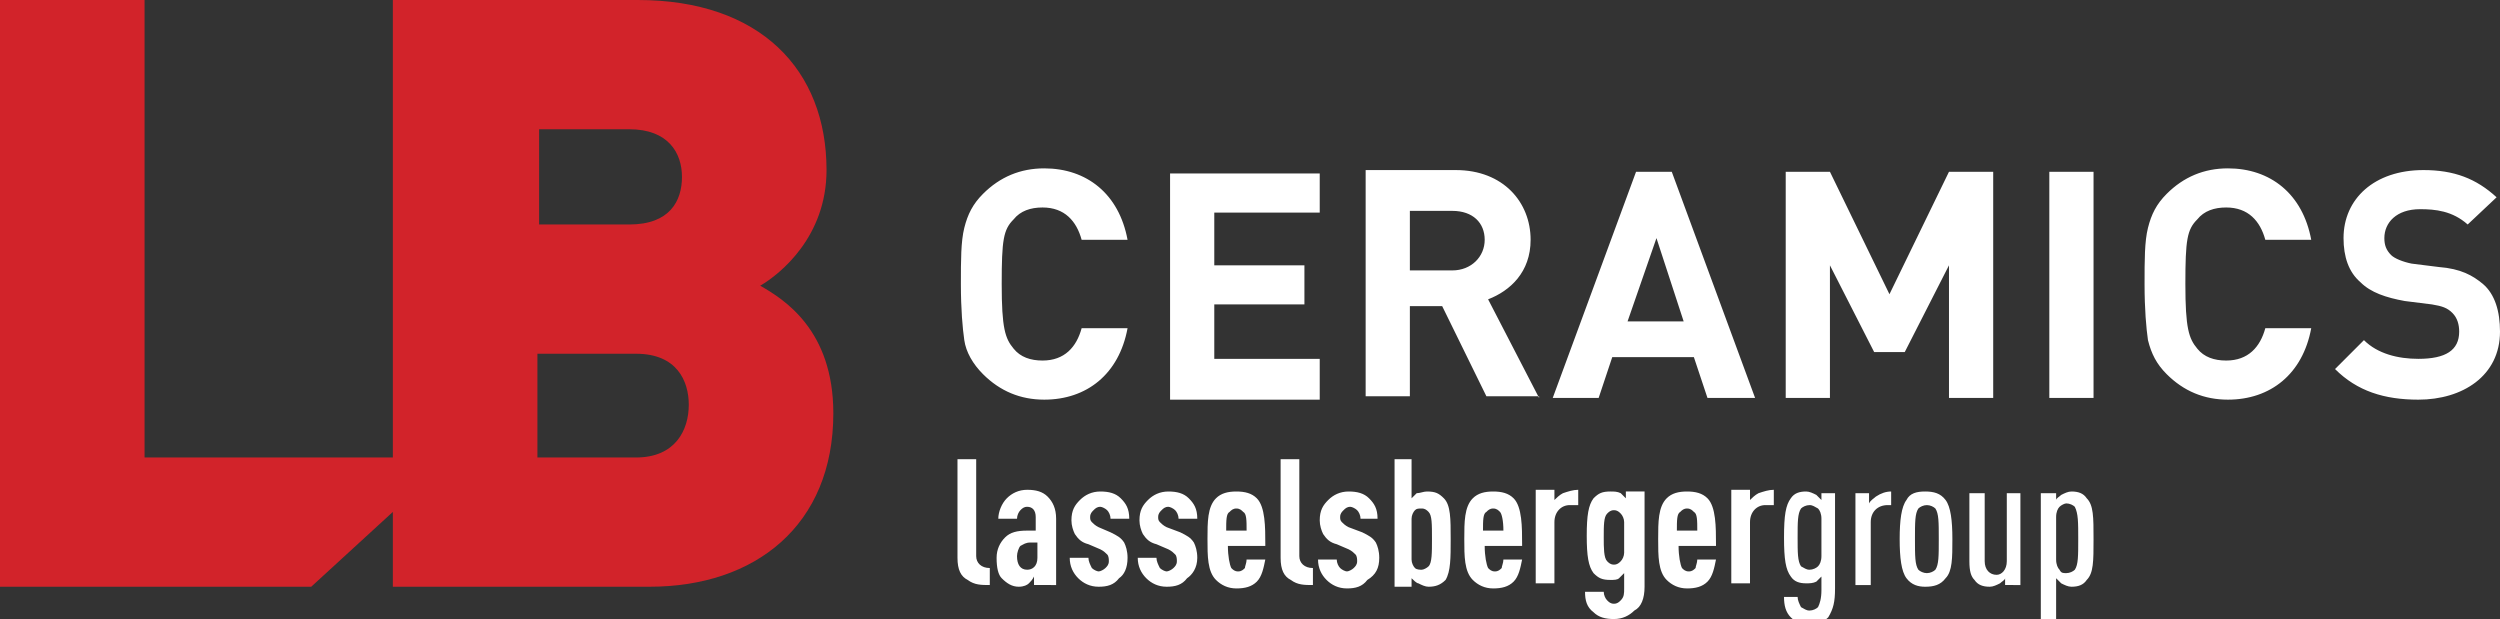 <?xml version="1.0" encoding="UTF-8"?> <!-- Generator: Adobe Illustrator 22.0.0, SVG Export Plug-In . SVG Version: 6.00 Build 0) --> <svg xmlns="http://www.w3.org/2000/svg" xmlns:xlink="http://www.w3.org/1999/xlink" id="Слой_1" x="0px" y="0px" viewBox="0 0 147 36.4" style="enable-background:new 0 0 147 36.4;" xml:space="preserve"><rect x="0" y="0" width="147" height="36.4" fill="#333333" stroke="none"/> <style type="text/css"> .st0{fill:#FFFFFF;} .st1{fill:#D2232A;} </style> <path class="st0" d="M66.3,19.3h-2.7c-0.3,1.1-1,1.9-2.3,1.9c-0.7,0-1.3-0.2-1.7-0.7c-0.5-0.6-0.7-1.2-0.7-3.8 c0-2.6,0.1-3.2,0.7-3.8c0.4-0.5,1-0.7,1.7-0.7c1.3,0,2,0.8,2.3,1.9h2.7c-0.5-2.7-2.4-4.2-4.9-4.2c-1.4,0-2.6,0.5-3.6,1.5 c-0.6,0.6-0.9,1.2-1.1,2c-0.2,0.8-0.2,1.9-0.2,3.3c0,1.5,0.1,2.6,0.2,3.3s0.5,1.4,1.1,2c1,1,2.2,1.5,3.6,1.5 C63.9,23.5,65.8,22,66.3,19.3 M77.6,23.4v-2.3h-6.2v-3.2h5.3v-2.3h-5.3v-3.1h6.2v-2.3h-8.8v13.3H77.6z M90.5,23.4l-3-5.8 c1.3-0.5,2.5-1.6,2.5-3.5c0-2.2-1.6-4.1-4.4-4.1h-5.3v13.3h2.6v-5.3h1.9l2.6,5.3H90.5z M87.3,14.1c0,1-0.8,1.8-1.9,1.8h-2.5v-3.5 h2.5C86.6,12.4,87.3,13.1,87.3,14.1 M103.2,23.4l-4.9-13.3h-2.1l-4.9,13.3h2.7l0.8-2.4h4.8l0.8,2.4H103.2z M99,18.9h-3.3l1.7-4.9 L99,18.9z M117.2,23.4V10.1h-2.6l-3.5,7.2l-3.5-7.2h-2.6v13.3h2.6v-7.8l2.6,5.1h1.8l2.6-5.1v7.8H117.2z M123.1,10.1h-2.6v13.3h2.6 V10.1z M135.9,19.3h-2.7c-0.3,1.1-1,1.9-2.3,1.9c-0.7,0-1.3-0.2-1.7-0.7c-0.5-0.6-0.7-1.2-0.7-3.8c0-2.6,0.1-3.2,0.7-3.8 c0.4-0.5,1-0.7,1.7-0.7c1.3,0,2,0.8,2.3,1.9h2.7c-0.5-2.7-2.4-4.2-4.9-4.2c-1.4,0-2.6,0.5-3.6,1.5c-0.6,0.6-0.9,1.2-1.1,2 c-0.2,0.8-0.2,1.9-0.2,3.3c0,1.5,0.1,2.6,0.2,3.3c0.2,0.8,0.5,1.4,1.1,2c1,1,2.2,1.5,3.6,1.5C133.5,23.5,135.4,22,135.9,19.3 M147,19.5c0-1.2-0.3-2.2-1-2.8c-0.6-0.5-1.3-0.9-2.6-1l-1.6-0.2c-0.5-0.1-1-0.3-1.2-0.5c-0.3-0.3-0.4-0.6-0.4-1 c0-0.9,0.7-1.7,2.1-1.7c0.9,0,1.9,0.1,2.8,0.9l1.7-1.6c-1.2-1.1-2.5-1.6-4.3-1.6c-2.9,0-4.7,1.7-4.7,4c0,1.1,0.3,2,1,2.6 c0.6,0.6,1.5,0.9,2.6,1.1l1.6,0.2c0.6,0.1,0.9,0.2,1.2,0.5c0.3,0.3,0.4,0.7,0.4,1.1c0,1.1-0.8,1.6-2.4,1.6c-1.2,0-2.4-0.3-3.2-1.1 l-1.7,1.7c1.3,1.3,2.9,1.8,4.9,1.8C144.8,23.5,147,22.1,147,19.5"></path> <path class="st0" d="M122.2,31.7c0,1,0,1.5-0.2,1.8c-0.1,0.1-0.3,0.2-0.5,0.2c-0.2,0-0.3,0-0.4-0.2c-0.1-0.1-0.2-0.3-0.2-0.6v-2.5 c0-0.3,0.1-0.5,0.2-0.6c0.1-0.1,0.3-0.2,0.4-0.2c0.2,0,0.4,0.1,0.5,0.2C122.2,30.2,122.2,30.7,122.2,31.7 M123.1,31.7 c0-1.3,0-2-0.4-2.4c-0.2-0.3-0.5-0.4-0.9-0.4c-0.2,0-0.4,0.1-0.6,0.2c-0.1,0.1-0.3,0.2-0.3,0.3V29H120v7.5h0.9V34 c0.1,0.1,0.2,0.2,0.3,0.3c0.2,0.1,0.4,0.2,0.6,0.2c0.4,0,0.7-0.1,0.9-0.4C123.1,33.7,123.1,33,123.1,31.7 M118.8,34.4V29H118v4 c0,0.5-0.3,0.8-0.6,0.8c-0.4,0-0.7-0.3-0.7-0.8v-4h-0.9v4c0,0.6,0.1,0.9,0.3,1.1c0.2,0.3,0.5,0.4,0.9,0.4c0.2,0,0.4-0.1,0.6-0.2 c0.1-0.1,0.3-0.2,0.3-0.3v0.4H118.8z M114,31.7c0,1,0,1.5-0.2,1.8c-0.1,0.1-0.3,0.2-0.5,0.2c-0.2,0-0.4-0.1-0.5-0.2 c-0.2-0.3-0.2-0.8-0.2-1.8c0-1,0-1.5,0.2-1.8c0.1-0.1,0.3-0.2,0.5-0.2c0.2,0,0.4,0.1,0.5,0.2C114,30.2,114,30.7,114,31.7 M114.8,31.7c0-1.1-0.1-1.9-0.4-2.3c-0.3-0.4-0.7-0.5-1.2-0.5c-0.5,0-0.9,0.1-1.1,0.5c-0.3,0.4-0.4,1.2-0.4,2.3 c0,1.1,0.1,1.9,0.4,2.3c0.3,0.4,0.7,0.5,1.1,0.5c0.5,0,0.9-0.1,1.2-0.5C114.8,33.6,114.8,32.8,114.8,31.7 M111.2,29.7v-0.8 c-0.3,0-0.6,0.1-0.9,0.3c-0.1,0.1-0.3,0.2-0.4,0.4V29h-0.8v5.4h0.9v-3.7c0-0.6,0.4-1,1-1H111.2z M107.1,32.7c0,0.3-0.1,0.5-0.2,0.6 c-0.1,0.1-0.3,0.2-0.5,0.2c-0.2,0-0.3-0.1-0.5-0.2c-0.2-0.3-0.2-0.8-0.2-1.7c0-0.9,0-1.4,0.2-1.7c0.1-0.1,0.3-0.2,0.5-0.2 c0.2,0,0.3,0.1,0.5,0.2c0.1,0.1,0.2,0.3,0.2,0.6V32.7z M107.9,34.6V29h-0.8v0.4c-0.1-0.1-0.2-0.2-0.3-0.3c-0.2-0.1-0.4-0.2-0.6-0.2 c-0.4,0-0.7,0.1-0.9,0.4c-0.3,0.4-0.4,1-0.4,2.3c0,1.3,0.1,1.9,0.4,2.3c0.2,0.3,0.5,0.4,0.9,0.4c0.2,0,0.4,0,0.6-0.1 c0.1-0.1,0.2-0.2,0.3-0.3v0.8c0,0.5-0.1,0.8-0.2,1c-0.1,0.1-0.3,0.2-0.5,0.2c-0.2,0-0.3-0.1-0.5-0.2c-0.1-0.2-0.2-0.4-0.2-0.6h-0.8 c0,0.5,0.1,0.9,0.4,1.2c0.3,0.3,0.7,0.4,1.1,0.4c0.4,0,0.8-0.1,1.1-0.4C107.8,35.8,107.9,35.4,107.9,34.6 M104.3,29.9v-1.1 c-0.3,0-0.6,0.1-0.9,0.2c-0.2,0.1-0.4,0.3-0.5,0.4v-0.6h-1.1v5.5h1.1v-3.6c0-0.6,0.4-1,0.9-1H104.3z M99.8,31.2h-1.2 c0-0.6,0-1,0.2-1.1c0.1-0.1,0.2-0.2,0.4-0.2c0.2,0,0.3,0.1,0.4,0.2C99.8,30.2,99.8,30.6,99.8,31.2 M100.9,32c0-1,0-2.2-0.5-2.7 c-0.3-0.3-0.7-0.4-1.2-0.4c-0.5,0-0.9,0.1-1.2,0.4c-0.5,0.5-0.5,1.4-0.5,2.4c0,1,0,1.9,0.5,2.4c0.3,0.3,0.7,0.5,1.2,0.5 c0.5,0,0.9-0.1,1.2-0.4c0.3-0.3,0.4-0.8,0.5-1.3h-1.1c0,0.2-0.1,0.4-0.1,0.5c-0.1,0.1-0.2,0.2-0.4,0.2c-0.2,0-0.3-0.1-0.4-0.2 c-0.1-0.2-0.2-0.7-0.2-1.3H100.9z M95.5,32.5c0,0.2-0.1,0.4-0.2,0.5c-0.1,0.1-0.2,0.2-0.4,0.2c-0.2,0-0.3-0.1-0.4-0.2 c-0.2-0.2-0.2-0.8-0.2-1.4c0-0.7,0-1.2,0.2-1.4c0.1-0.1,0.2-0.2,0.4-0.2c0.2,0,0.3,0.1,0.4,0.2c0.1,0.1,0.2,0.3,0.2,0.5V32.5z M96.7,34.5v-5.6h-1.1v0.4c-0.1-0.1-0.2-0.2-0.3-0.3c-0.2-0.1-0.4-0.1-0.6-0.1c-0.5,0-0.7,0.1-1,0.4c-0.3,0.4-0.4,1-0.4,2.2 c0,1.2,0.1,1.8,0.4,2.2c0.3,0.3,0.5,0.4,1,0.4c0.2,0,0.4,0,0.5-0.1c0.1-0.1,0.2-0.2,0.3-0.3v0.9c0,0.3,0,0.5-0.2,0.7 c-0.1,0.1-0.2,0.2-0.4,0.2c-0.2,0-0.3-0.1-0.4-0.2c-0.1-0.1-0.2-0.3-0.2-0.5h-1.1c0,0.5,0.1,0.9,0.5,1.2c0.3,0.3,0.7,0.4,1.2,0.4 c0.5,0,0.9-0.2,1.2-0.5C96.5,35.7,96.7,35.2,96.7,34.5 M92.8,29.9v-1.1c-0.3,0-0.6,0.1-0.9,0.2c-0.2,0.1-0.4,0.3-0.5,0.4v-0.6h-1.1 v5.5h1.1v-3.6c0-0.6,0.4-1,0.9-1H92.8z M88.4,31.2h-1.2c0-0.6,0-1,0.2-1.1c0.1-0.1,0.2-0.2,0.4-0.2c0.2,0,0.3,0.1,0.4,0.2 C88.3,30.2,88.4,30.6,88.4,31.2 M89.5,32c0-1,0-2.2-0.5-2.7c-0.3-0.3-0.7-0.4-1.2-0.4c-0.5,0-0.9,0.1-1.2,0.4 c-0.5,0.5-0.5,1.4-0.5,2.4c0,1,0,1.9,0.5,2.4c0.3,0.3,0.7,0.5,1.2,0.5c0.5,0,0.9-0.1,1.2-0.4c0.3-0.3,0.4-0.8,0.5-1.3h-1.1 c0,0.2-0.1,0.4-0.1,0.5c-0.1,0.1-0.2,0.2-0.4,0.2c-0.2,0-0.3-0.1-0.4-0.2c-0.1-0.2-0.2-0.7-0.2-1.3H89.5z M84.2,31.7 c0,0.8,0,1.4-0.2,1.6c-0.1,0.1-0.3,0.2-0.4,0.2c-0.1,0-0.3,0-0.4-0.1c-0.1-0.1-0.2-0.3-0.2-0.5v-2.4c0-0.2,0.1-0.4,0.2-0.5 c0.1-0.1,0.2-0.1,0.4-0.1c0.2,0,0.3,0.1,0.4,0.2C84.2,30.3,84.2,30.8,84.2,31.7 M85.3,31.7c0-1.2,0-2-0.4-2.4 c-0.3-0.3-0.5-0.4-1-0.4c-0.2,0-0.4,0.1-0.6,0.1c-0.1,0.1-0.2,0.2-0.3,0.3V27H82v7.5H83V34c0.1,0.1,0.3,0.3,0.4,0.3 c0.2,0.1,0.4,0.2,0.6,0.2c0.4,0,0.7-0.1,1-0.4C85.3,33.6,85.3,32.8,85.3,31.7 M81.1,32.8c0-0.4-0.1-0.7-0.2-0.9 c-0.2-0.3-0.4-0.4-0.8-0.6L79.3,31c-0.2-0.1-0.3-0.2-0.4-0.3c-0.1-0.1-0.1-0.2-0.1-0.3c0-0.2,0.1-0.3,0.2-0.4 c0.1-0.1,0.2-0.2,0.4-0.2c0.1,0,0.3,0.1,0.4,0.2c0.1,0.1,0.2,0.3,0.2,0.5H81c0-0.6-0.2-0.9-0.5-1.2c-0.3-0.3-0.7-0.4-1.2-0.4 c-0.5,0-0.9,0.2-1.2,0.5c-0.3,0.3-0.5,0.6-0.5,1.2c0,0.3,0.1,0.6,0.2,0.8c0.2,0.3,0.4,0.5,0.8,0.6l0.7,0.3c0.2,0.1,0.3,0.2,0.4,0.3 c0.1,0.1,0.1,0.3,0.1,0.4c0,0.2-0.1,0.3-0.2,0.4c-0.1,0.1-0.3,0.2-0.4,0.2c-0.1,0-0.3-0.1-0.4-0.2c-0.1-0.1-0.2-0.3-0.2-0.5h-1.1 c0,0.5,0.2,0.9,0.5,1.2c0.3,0.3,0.7,0.5,1.2,0.5c0.5,0,0.9-0.1,1.2-0.5C80.9,33.8,81.1,33.4,81.1,32.8 M77.2,34.4v-1 c-0.5,0-0.8-0.3-0.8-0.7V27h-1.1v5.8c0,0.7,0.2,1.1,0.6,1.3C76.3,34.4,76.7,34.4,77.2,34.4 M73.3,31.2h-1.2c0-0.6,0-1,0.2-1.1 c0.1-0.1,0.2-0.2,0.4-0.2s0.3,0.1,0.4,0.2C73.3,30.2,73.3,30.6,73.3,31.2 M74.4,32c0-1,0-2.2-0.5-2.7c-0.3-0.3-0.7-0.4-1.2-0.4 c-0.5,0-0.9,0.1-1.2,0.4c-0.5,0.5-0.5,1.4-0.5,2.4c0,1,0,1.9,0.5,2.4c0.3,0.3,0.7,0.5,1.2,0.5c0.5,0,0.9-0.1,1.2-0.4 c0.3-0.3,0.4-0.8,0.5-1.3h-1.1c0,0.2-0.1,0.4-0.1,0.5c-0.1,0.1-0.2,0.2-0.4,0.2c-0.2,0-0.3-0.1-0.4-0.2c-0.1-0.2-0.2-0.7-0.2-1.3 H74.4z M70.4,32.8c0-0.4-0.1-0.7-0.2-0.9c-0.2-0.3-0.4-0.4-0.8-0.6L68.6,31c-0.2-0.1-0.3-0.2-0.4-0.3c-0.1-0.1-0.1-0.2-0.1-0.3 c0-0.2,0.1-0.3,0.2-0.4c0.1-0.1,0.2-0.2,0.4-0.2c0.1,0,0.3,0.1,0.4,0.2c0.1,0.1,0.2,0.3,0.2,0.5h1.1c0-0.6-0.2-0.9-0.5-1.2 c-0.3-0.3-0.7-0.4-1.2-0.4c-0.5,0-0.9,0.2-1.2,0.5c-0.3,0.3-0.5,0.6-0.5,1.2c0,0.3,0.1,0.6,0.2,0.8c0.2,0.3,0.4,0.5,0.8,0.6l0.7,0.3 c0.2,0.1,0.3,0.2,0.4,0.3c0.1,0.1,0.1,0.3,0.1,0.4c0,0.2-0.1,0.3-0.2,0.4c-0.1,0.1-0.3,0.2-0.4,0.2c-0.1,0-0.3-0.1-0.4-0.2 C68.1,33.2,68,33,68,32.8h-1.1c0,0.5,0.2,0.9,0.5,1.2c0.3,0.3,0.7,0.5,1.2,0.5c0.5,0,0.9-0.1,1.2-0.5C70.1,33.8,70.4,33.4,70.4,32.8 M66.3,32.8c0-0.4-0.1-0.7-0.2-0.9c-0.2-0.3-0.4-0.4-0.8-0.6L64.6,31c-0.2-0.1-0.3-0.2-0.4-0.3c-0.1-0.1-0.1-0.2-0.1-0.3 c0-0.2,0.1-0.3,0.2-0.4c0.1-0.1,0.2-0.2,0.4-0.2c0.1,0,0.3,0.1,0.4,0.2c0.1,0.1,0.2,0.3,0.2,0.5h1.1c0-0.6-0.2-0.9-0.5-1.2 c-0.3-0.3-0.7-0.4-1.2-0.4c-0.5,0-0.9,0.2-1.2,0.5c-0.3,0.3-0.5,0.6-0.5,1.2c0,0.3,0.1,0.6,0.2,0.8c0.2,0.3,0.4,0.5,0.8,0.6l0.7,0.3 c0.2,0.1,0.3,0.2,0.4,0.3c0.1,0.1,0.1,0.3,0.1,0.4c0,0.2-0.1,0.3-0.2,0.4c-0.1,0.1-0.3,0.2-0.4,0.2c-0.1,0-0.3-0.1-0.4-0.2 C64.1,33.2,64,33,64,32.8h-1.1c0,0.5,0.2,0.9,0.5,1.2c0.3,0.3,0.7,0.5,1.2,0.5c0.5,0,0.9-0.1,1.2-0.5C66.1,33.8,66.3,33.4,66.3,32.8 M61,32.8c0,0.5-0.3,0.7-0.6,0.7c-0.4,0-0.6-0.3-0.6-0.8c0-0.2,0.1-0.5,0.2-0.6c0.2-0.1,0.3-0.2,0.6-0.2H61V32.8z M62.1,34.4v-3.9 c0-0.6-0.2-1-0.5-1.3c-0.3-0.3-0.7-0.4-1.2-0.4c-0.5,0-0.9,0.2-1.2,0.5c-0.3,0.3-0.5,0.8-0.5,1.2h1.1c0-0.2,0.1-0.4,0.2-0.5 c0.1-0.1,0.2-0.2,0.4-0.2c0.3,0,0.5,0.2,0.5,0.6v0.8h-0.5c-0.6,0-1,0.1-1.3,0.4c-0.3,0.3-0.5,0.7-0.5,1.2c0,0.6,0.1,1,0.3,1.2 c0.3,0.3,0.6,0.5,1,0.5c0.3,0,0.5-0.1,0.6-0.2c0.1-0.1,0.2-0.2,0.3-0.4v0.5H62.1z M58.2,34.4v-1c-0.5,0-0.8-0.3-0.8-0.7V27h-1.1v5.8 c0,0.7,0.2,1.1,0.6,1.3C57.3,34.4,57.7,34.4,58.2,34.4"></path> <path class="st1" d="M40.5,23.8c0,1.5-0.8,3.1-3.1,3.1h-5.8v-6.1h5.8C39.8,20.8,40.5,22.4,40.5,23.8 M40.1,10.4 c0,1.4-0.7,2.8-3.1,2.8h-5.3V7.6H37C39.3,7.6,40.1,9,40.1,10.4 M48.6,10c0-5.9-3.9-10-11.1-10H23.1v26.9H8.5V0H0v34.5h18.3l4.8-4.4 l0,4.4h15.1c6.2,0,10.8-3.6,10.8-10.2c0-4.9-2.9-6.7-4.3-7.5C45.9,16.1,48.6,13.9,48.6,10"></path> </svg> 